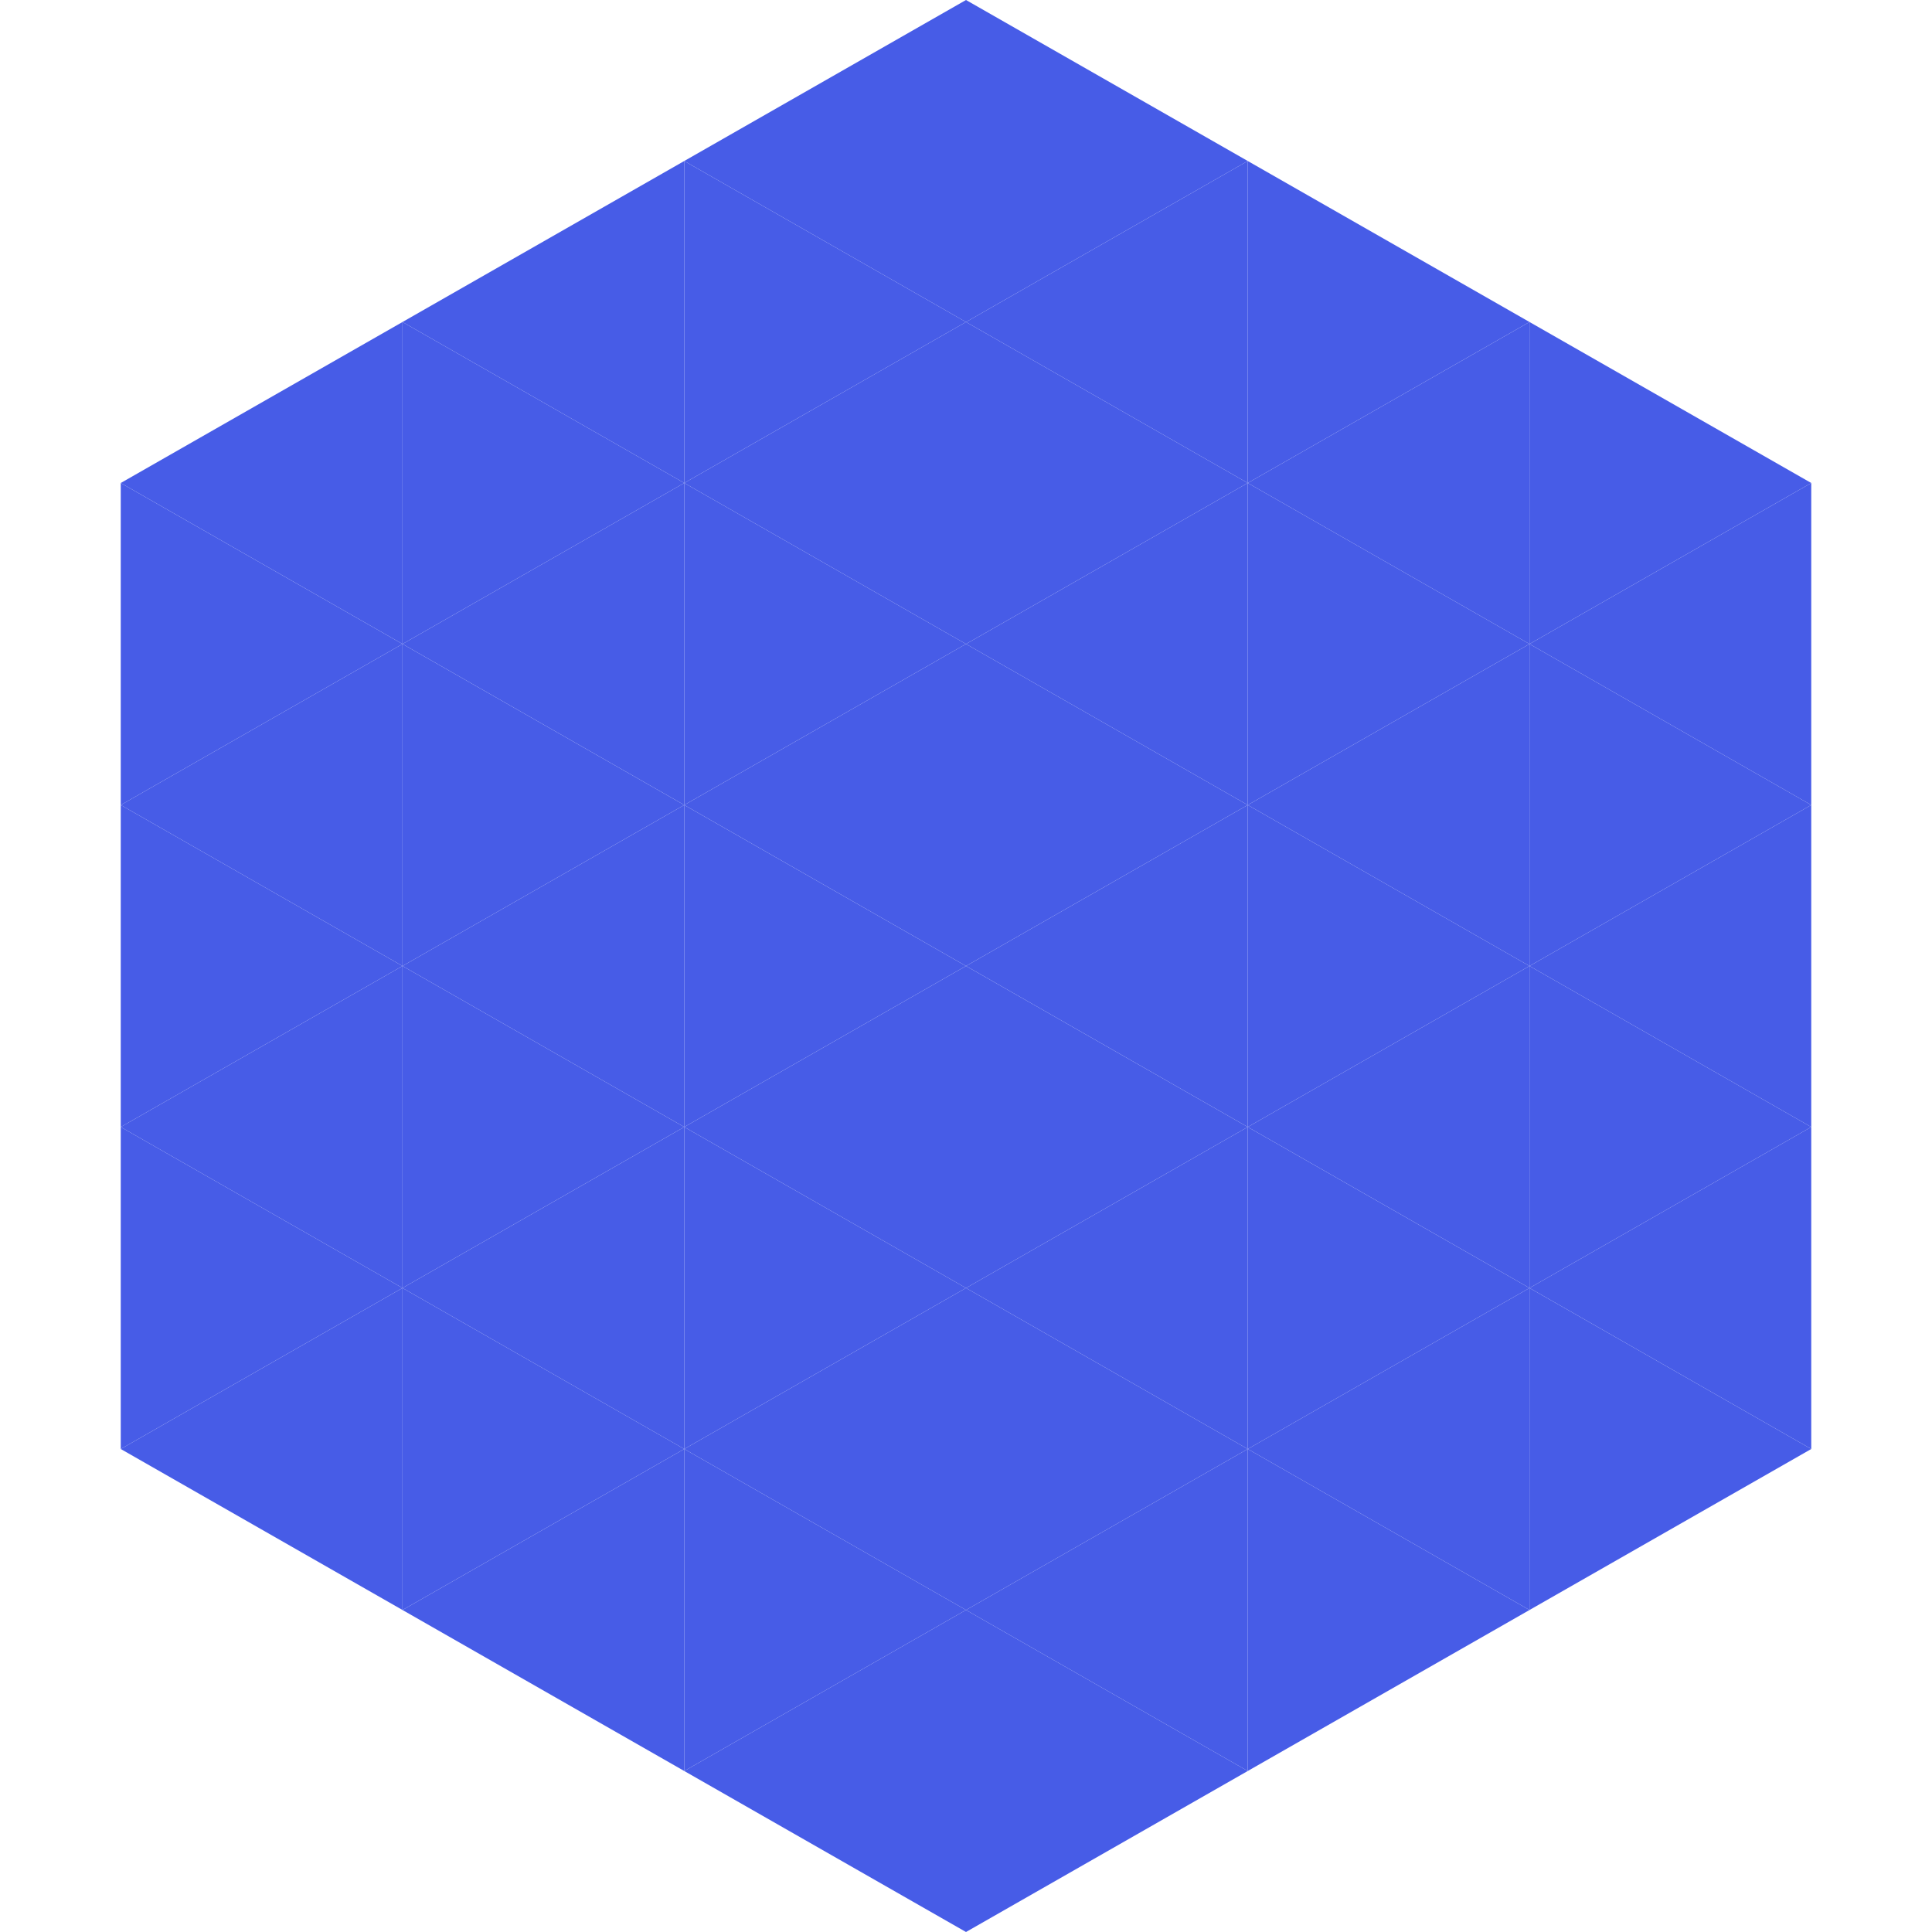 <?xml version="1.0"?>
<!-- Generated by SVGo -->
<svg width="240" height="240"
     xmlns="http://www.w3.org/2000/svg"
     xmlns:xlink="http://www.w3.org/1999/xlink">
<polygon points="50,40 15,60 50,80" style="fill:rgb(71,92,231)" />
<polygon points="190,40 225,60 190,80" style="fill:rgb(71,92,231)" />
<polygon points="15,60 50,80 15,100" style="fill:rgb(71,92,231)" />
<polygon points="225,60 190,80 225,100" style="fill:rgb(71,92,231)" />
<polygon points="50,80 15,100 50,120" style="fill:rgb(71,92,231)" />
<polygon points="190,80 225,100 190,120" style="fill:rgb(71,92,231)" />
<polygon points="15,100 50,120 15,140" style="fill:rgb(71,92,231)" />
<polygon points="225,100 190,120 225,140" style="fill:rgb(71,92,231)" />
<polygon points="50,120 15,140 50,160" style="fill:rgb(71,92,231)" />
<polygon points="190,120 225,140 190,160" style="fill:rgb(71,92,231)" />
<polygon points="15,140 50,160 15,180" style="fill:rgb(71,92,231)" />
<polygon points="225,140 190,160 225,180" style="fill:rgb(71,92,231)" />
<polygon points="50,160 15,180 50,200" style="fill:rgb(71,92,231)" />
<polygon points="190,160 225,180 190,200" style="fill:rgb(71,92,231)" />
<polygon points="15,180 50,200 15,220" style="fill:rgb(255,255,255); fill-opacity:0" />
<polygon points="225,180 190,200 225,220" style="fill:rgb(255,255,255); fill-opacity:0" />
<polygon points="50,0 85,20 50,40" style="fill:rgb(255,255,255); fill-opacity:0" />
<polygon points="190,0 155,20 190,40" style="fill:rgb(255,255,255); fill-opacity:0" />
<polygon points="85,20 50,40 85,60" style="fill:rgb(71,92,231)" />
<polygon points="155,20 190,40 155,60" style="fill:rgb(71,92,231)" />
<polygon points="50,40 85,60 50,80" style="fill:rgb(71,92,231)" />
<polygon points="190,40 155,60 190,80" style="fill:rgb(71,92,231)" />
<polygon points="85,60 50,80 85,100" style="fill:rgb(71,92,231)" />
<polygon points="155,60 190,80 155,100" style="fill:rgb(71,92,231)" />
<polygon points="50,80 85,100 50,120" style="fill:rgb(71,92,231)" />
<polygon points="190,80 155,100 190,120" style="fill:rgb(71,92,231)" />
<polygon points="85,100 50,120 85,140" style="fill:rgb(71,92,231)" />
<polygon points="155,100 190,120 155,140" style="fill:rgb(71,92,231)" />
<polygon points="50,120 85,140 50,160" style="fill:rgb(71,92,231)" />
<polygon points="190,120 155,140 190,160" style="fill:rgb(71,92,231)" />
<polygon points="85,140 50,160 85,180" style="fill:rgb(71,92,231)" />
<polygon points="155,140 190,160 155,180" style="fill:rgb(71,92,231)" />
<polygon points="50,160 85,180 50,200" style="fill:rgb(71,92,231)" />
<polygon points="190,160 155,180 190,200" style="fill:rgb(71,92,231)" />
<polygon points="85,180 50,200 85,220" style="fill:rgb(71,92,231)" />
<polygon points="155,180 190,200 155,220" style="fill:rgb(71,92,231)" />
<polygon points="120,0 85,20 120,40" style="fill:rgb(71,92,231)" />
<polygon points="120,0 155,20 120,40" style="fill:rgb(71,92,231)" />
<polygon points="85,20 120,40 85,60" style="fill:rgb(71,92,231)" />
<polygon points="155,20 120,40 155,60" style="fill:rgb(71,92,231)" />
<polygon points="120,40 85,60 120,80" style="fill:rgb(71,92,231)" />
<polygon points="120,40 155,60 120,80" style="fill:rgb(71,92,231)" />
<polygon points="85,60 120,80 85,100" style="fill:rgb(71,92,231)" />
<polygon points="155,60 120,80 155,100" style="fill:rgb(71,92,231)" />
<polygon points="120,80 85,100 120,120" style="fill:rgb(71,92,231)" />
<polygon points="120,80 155,100 120,120" style="fill:rgb(71,92,231)" />
<polygon points="85,100 120,120 85,140" style="fill:rgb(71,92,231)" />
<polygon points="155,100 120,120 155,140" style="fill:rgb(71,92,231)" />
<polygon points="120,120 85,140 120,160" style="fill:rgb(71,92,231)" />
<polygon points="120,120 155,140 120,160" style="fill:rgb(71,92,231)" />
<polygon points="85,140 120,160 85,180" style="fill:rgb(71,92,231)" />
<polygon points="155,140 120,160 155,180" style="fill:rgb(71,92,231)" />
<polygon points="120,160 85,180 120,200" style="fill:rgb(71,92,231)" />
<polygon points="120,160 155,180 120,200" style="fill:rgb(71,92,231)" />
<polygon points="85,180 120,200 85,220" style="fill:rgb(71,92,231)" />
<polygon points="155,180 120,200 155,220" style="fill:rgb(71,92,231)" />
<polygon points="120,200 85,220 120,240" style="fill:rgb(71,92,231)" />
<polygon points="120,200 155,220 120,240" style="fill:rgb(71,92,231)" />
<polygon points="85,220 120,240 85,260" style="fill:rgb(255,255,255); fill-opacity:0" />
<polygon points="155,220 120,240 155,260" style="fill:rgb(255,255,255); fill-opacity:0" />
</svg>
